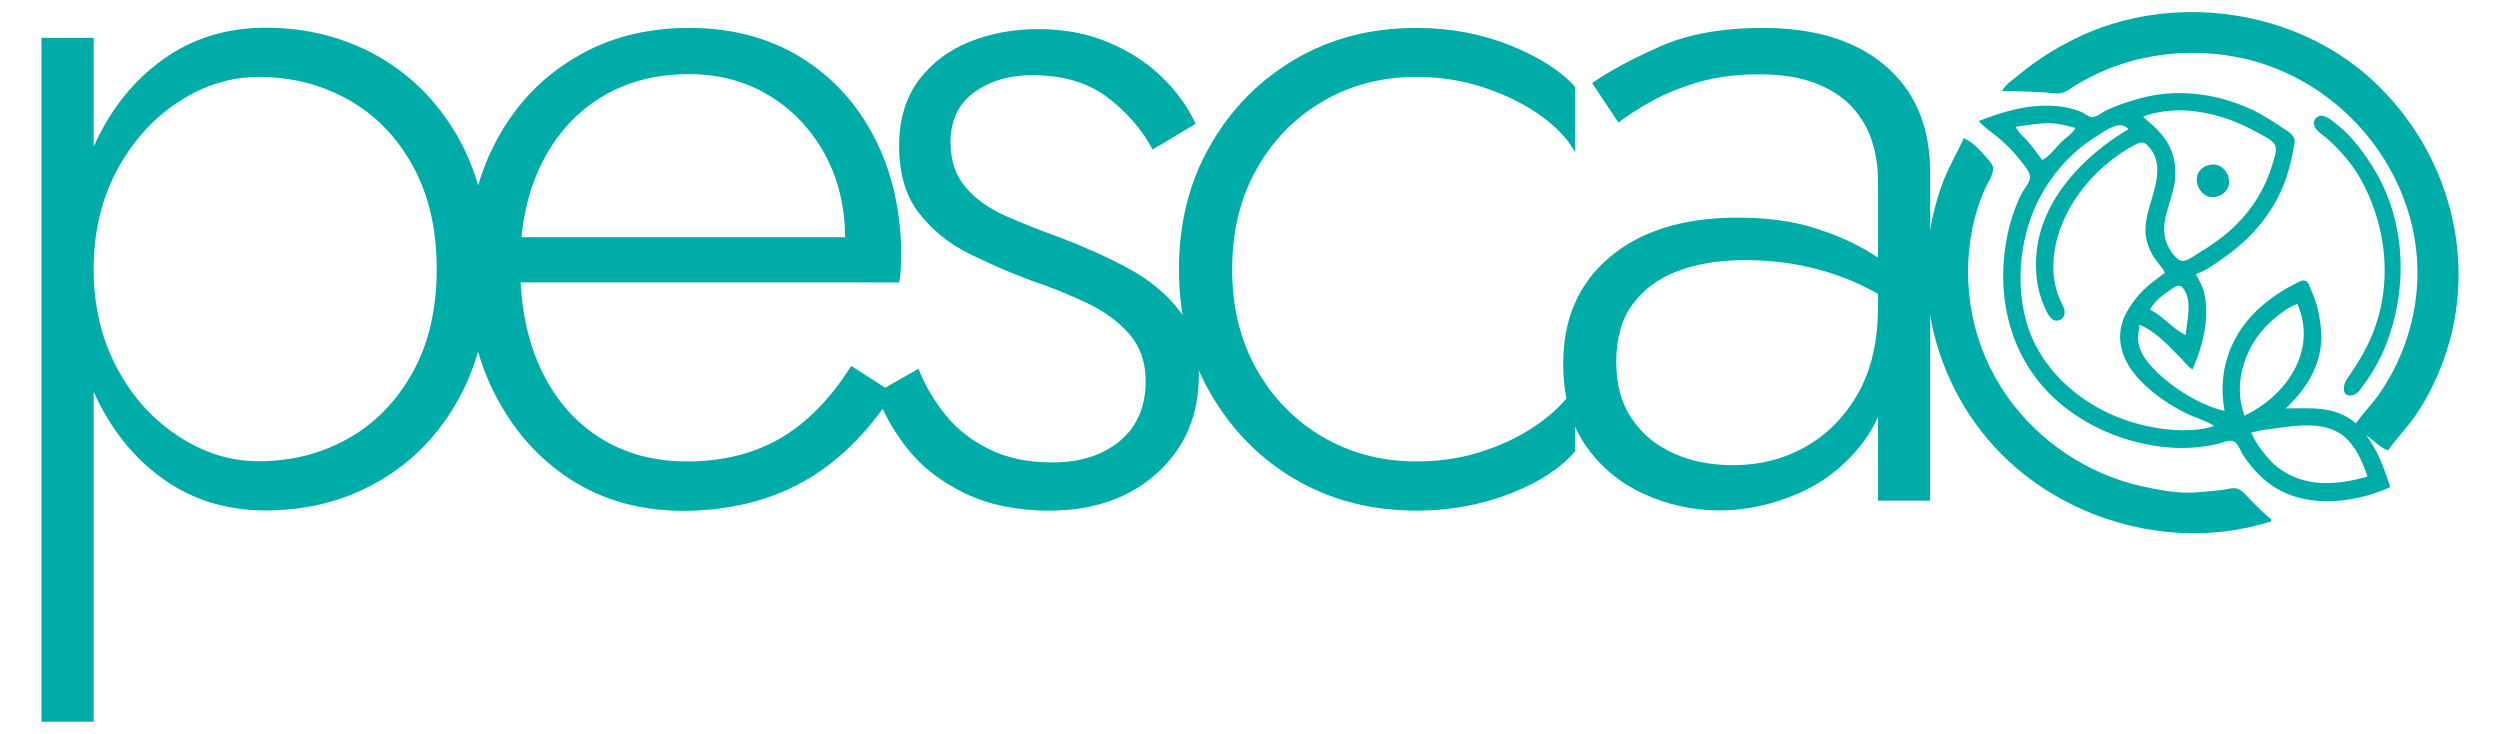 <?xml version="1.0" encoding="UTF-8"?>
<!-- Generator: Adobe Illustrator 28.0.0, SVG Export Plug-In . SVG Version: 6.00 Build 0)  -->
<svg xmlns="http://www.w3.org/2000/svg" xmlns:xlink="http://www.w3.org/1999/xlink" version="1.1" id="Layer_1" x="0px" y="0px" viewBox="0 0 1254.3 368.2" style="enable-background:new 0 0 1254.3 368.2;" xml:space="preserve">
<style type="text/css">
	.st0{fill:#00ACA8;}
</style>
<g>
	<g>
		<path class="st0" d="M1163,58.5c-2.9,1.5-2.5,4.7-0.5,6.8c1.9,2,4.3,3.4,6.3,5.3c5.8,5.5,11.1,11.5,15.1,18.4    c12.8,22.3,16.4,49.9,8,74.4c-3.4,10-8.6,18.5-14.6,27.1c-2,3-2.4,9,3.1,7.8c2.6-0.6,4.2-3.5,5.7-5.5c4.4-6,8.2-12.7,10.9-19.6    c11.1-28.1,10.2-61.4-5.5-87.7c-5.2-8.6-11.2-16.9-19.2-23.2C1170,60.6,1166.3,56.8,1163,58.5z"></path>
		<path class="st0" d="M985.3,69.4c-3.6,7.8-8,15-10.9,23.1c-7.5,20.6-9.8,43.6-6.1,65.2c4.4,26.4,17.1,51.4,36.1,70.4    c34.5,34.5,88.4,48.4,135,33.5v-1.2c-4-3-7.4-6.8-11-10.4c-1.7-1.7-3.5-4.1-5.8-4.8c-2.1-0.7-4.8,0.2-6.9,0.5    c-4.4,0.6-8.8,0.9-13.3,1.3c-8.9,0.8-19-1.1-27.7-3c-27.1-6-51.9-22.6-67.8-45.3c-17.2-24.5-23.2-55-17.3-84.3    c1.3-6.5,3.4-13,6-19c1.3-3.1,4.2-7.1,4.4-10.4c0.1-2-1.4-3.8-2.7-5.2C994,76.1,990,71.2,985.3,69.4 M1107,83.2    c-9.8,4-3.3,19,6.3,15.1C1123.4,94.2,1117,79.1,1107,83.2z"></path>
		<path class="st0" d="M1190.7,40.6c-39.4-36.7-102.1-44.9-150-21c-9.7,4.8-18.8,10.5-27.1,17.4c-3.1,2.6-7.2,5.1-9.2,8.7    c6.9,0,13.9,0.3,20.8,0.6c3.1,0.1,6.2,1.1,9.2,0.3c2.9-0.7,5.5-3,8.1-4.5c4.6-2.7,9.4-5.1,14.4-7.2c19.6-8,40.9-10.2,61.7-6.9    c58.1,9,101.9,65.1,93.2,123.8c-2.4,16.2-8.3,31.4-17.5,45c-3.7,5.5-8.5,10.2-12.3,15.6c-10.4-8.9-22.5-7.5-35.2-7.5    c9.6-9,16.9-20,17.8-33.5c0.3-4.9-0.4-9.6-1.3-14.4c-0.8-4.2-2.3-8.2-4-12.1c-0.6-1.4-1.2-3.7-2.9-4.1c-1.7-0.4-3.7,1-5.1,1.7    c-4.5,2.2-8.7,4.9-12.7,7.9c-18,13.5-26.6,33.5-22.5,55.8c-12.1-2.9-25.2-11-34-19.6c-3.7-3.6-7.3-7.7-8.8-12.7    c-1.1-3.8-0.4-7.1,0.1-11c8.1,3.4,14.1,10,20.2,16.2c2.1,2.2,3.9,4.6,6.4,6.3c5.1-11.4,8.9-26.3,5.8-38.7    c-0.8-3.3-2.5-6.2-4.1-9.2c5-1.6,9.6-5.1,13.9-8.1c14.4-10,25.9-23.6,31.5-40.4c1.5-4.6,2.7-9.1,3.5-13.9c0.3-1.8,1-4,0.4-5.7    c-0.9-2.5-3.9-4-6-5.4c-5.4-3.6-10.8-7.1-16.7-9.7c-17.2-7.6-36.5-10-54.8-4.9c-5.5,1.5-11,3.3-16.2,5.7c-2.2,1-4.9,3.4-7.3,3.6    c-1.9,0.2-4.2-1.9-5.9-2.6c-3.6-1.5-7.6-2.4-11.5-2.8c-14-1.4-26.9,2.4-39.8,7.4c2.5,3.1,6.1,5.3,9.2,7.9    c4.2,3.4,8.3,7.5,11.6,11.8c1.6,2.1,4.5,5.2,4.9,7.9c0.4,2.7-3,6.5-4.2,8.8c-3.2,6.3-5.5,13.3-7,20.2    c-6.6,31.2,1.1,63.5,25.8,84.7c16,13.7,37.3,21.7,58.3,22.7c6.7,0.3,13.6-0.4,20.2-1.7c2.3-0.5,6.8-2.6,9-1.6    c2.4,1.1,3.7,5.3,5.1,7.4c3.1,4.6,6.9,9,11.3,12.6c17.4,14.3,43,11.6,62.3,3c-3-8.9-6.3-18.4-12.1-26c3.7,2.3,6.8,6.3,11,7.5    c4.2-6,9.4-11.3,13.6-17.3c5.9-8.5,10.5-18,14.1-27.7C1244,131.3,1228.9,76.2,1190.7,40.6z M1096.6,168.1    c-6.5-3-11.2-9.5-17.9-12.7c2.1-4.4,7-7.8,11-10.5c1.9-1.3,4-2.6,5.6-0.3C1100.2,151,1097.2,160.8,1096.6,168.1z M1101.8,55.9    c11,1.5,21,5.1,30.6,10.5c2.6,1.5,7.8,3.6,9.1,6.5c1.2,2.7-1,8.2-1.8,10.9c-3.5,11-9.5,20.8-17.7,28.9c-6,6-13,10.7-20.2,15.1    c-2.8,1.7-6.2,4.6-9.2,2.1c-1.5-1.2-2.8-2.9-3.8-4.5c-7.8-12.6,2-24.1,2.6-36.9c0.4-9.2-2.3-16.3-8.7-23.1    c-2.3-2.5-5.1-4.4-7.5-6.9C1083.3,55.4,1093.3,54.7,1101.8,55.9z M1017.5,71.1c-2.2-2.5-4.8-4.5-6.2-7.5c6.4-0.8,12.5-2.1,19-1.7    c3.8,0.3,7.3,1.4,11,2.3c-1.6,2.9-4.6,4.7-6.9,6.9c-3.1,3-6,7.3-9.8,9.2C1022.3,77.2,1020.1,74,1017.5,71.1z M1078.2,214    c-23.3-4.7-45.3-18.9-56.6-40.2c-11-20.7-9.9-49.4-0.3-70.4c6.5-14.2,17.1-26.7,30.4-34.9c4.4-2.7,11.8-8.8,16.2-3.7    c-22.1,13.1-43.4,34.8-46.1,61.7c-0.9,9.2,0,18.6,3.8,27.1c1.3,2.8,3.1,8,7,7.2c2.3-0.4,3.6-2.7,3.2-4.9c-0.3-2.2-1.8-4.3-2.6-6.3    c-1.5-3.9-2.6-8-2.9-12.1c-1.4-20.9,10-40.6,25.3-54.1c4.4-3.8,9.3-7.4,14.4-10.1c2.2-1.2,4.8-2.9,7-0.8    c12.4,11.8-0.5,29-0.6,42.5c-0.1,5.1,1.7,10.2,4.5,14.4c1.7,2.6,4,4.7,5.3,7.5c-5,3.6-10.1,7.3-14,12.1c-2.7,3.4-5.2,6.9-6.8,11    c-8.1,21.4,14.4,38.8,31.1,47.2c4.6,2.3,10.1,3.7,14.4,6.5C1101.2,217,1088.3,216.1,1078.2,214z M1141.1,159.8    c3.4-2.8,7.3-5.9,11.5-7.3c10.3,23.2-5.4,46.1-26.5,56C1119.6,191.1,1127.3,171.1,1141.1,159.8z M1187.8,239.1    c-15.4,4.4-31.5,5.7-45-4.6c-2.8-2.2-5.1-4.8-7.3-7.6c-2.4-3-4.5-6.3-6-9.8c4-1.3,8.5-1.7,12.7-2.3c10.5-1.4,23.7-3.3,32.9,3.4    C1181.6,223,1185.4,231.7,1187.8,239.1z"></path>
		<path class="st0" d="M1093,215.6c-0.3,0.3,0.4,0.2,0.4,0.2C1093.6,215.5,1093,215.6,1093,215.6z"></path>
	</g>
</g>
<g>
	<path class="st0" d="M20.8,362.1V19H47v343.1H20.8z M230.4,199.6c-9.9,18.2-23.4,32.1-40.4,41.9c-17,9.8-35.9,14.6-56.8,14.6   c-19.5,0-36.7-5.3-51.5-15.9c-14.8-10.6-26.3-25.1-34.6-43.4C39,178.5,34.9,157.9,34.9,135c0-23.2,4.1-43.9,12.4-62.1   C55.5,54.8,67,40.4,81.8,29.8c14.8-10.6,32-15.9,51.5-15.9c20.9,0,39.8,4.9,56.8,14.6c17,9.8,30.4,23.6,40.4,41.6   c9.9,18,14.9,39.6,14.9,64.8C245.3,159.9,240.3,181.4,230.4,199.6z M207,83c-8.1-14.5-18.8-25.5-32.3-33   c-13.5-7.6-28.4-11.4-44.9-11.4c-14.1,0-27.6,4.2-40.4,12.6c-12.8,8.4-23,19.9-30.8,34.3C50.9,100,47,116.5,47,135   c0,18.5,3.9,35,11.6,49.5c7.7,14.5,18,25.9,30.8,34.3c12.8,8.4,26.2,12.6,40.4,12.6c16.5,0,31.4-3.8,44.9-11.4   c13.5-7.6,24.2-18.6,32.3-33.1c8.1-14.5,12.1-31.8,12.1-52S215,97.5,207,83z"></path>
	<path class="st0" d="M286.2,240.5c-16.1-10.4-28.8-24.8-38.1-43.1c-9.3-18.3-13.9-39.3-13.9-62.8c0-23.5,4.7-44.4,14.1-62.6   c9.4-18.2,22.5-32.4,39.4-42.6c16.8-10.3,36.2-15.4,58-15.4c21.2,0,39.8,4.9,55.8,14.6c16,9.8,28.4,23.3,37.3,40.6   c8.9,17.3,13.4,37.3,13.4,59.8c0,2-0.1,4.2-0.3,6.6c-0.2,2.4-0.4,4.4-0.8,6.1H250.9v-22.7h180.6l-11.1,15.6c0.7-1.7,1.4-4,2.3-6.8   c0.8-2.9,1.3-5.6,1.3-8.3c0-15.8-3.5-29.9-10.3-42.4c-6.9-12.4-16.2-22.2-28-29.3c-11.8-7.1-25.1-10.6-39.9-10.6   c-17.2,0-32,4-44.7,11.9c-12.6,7.9-22.5,19-29.5,33.3c-7.1,14.3-10.6,31.2-10.6,50.7c0,19.9,3.4,37.2,10.3,52   c6.9,14.8,16.7,26.2,29.3,34.3c12.6,8.1,27.3,12.1,44.2,12.1c17.8,0,33.4-3.9,46.7-11.6c13.3-7.7,25.1-19.8,35.6-36.3l21.2,13.6   c-13.1,20.2-28.3,35.1-45.7,44.7c-17.3,9.6-37.6,14.4-60.8,14.4C320.8,256.1,302.3,250.9,286.2,240.5z"></path>
	<path class="st0" d="M474.4,208.2c5.7,7.1,13,12.8,21.9,17.2c8.9,4.4,19.4,6.6,31.5,6.6c14.1,0,25.5-3.6,34.1-10.8   c8.6-7.2,12.9-17.2,12.9-30c0-9.4-2.7-17.2-8.1-23.5c-5.4-6.2-12.4-11.4-21.2-15.6c-8.8-4.2-18.2-8-28.3-11.4   c-10.8-4-21.2-8.6-31.3-13.6c-10.1-5-18.4-11.9-25-20.4c-6.6-8.6-9.8-19.8-9.8-33.6c0-13.1,3.3-24,9.8-32.8   c6.6-8.7,15.1-15.2,25.7-19.4c10.6-4.2,21.9-6.3,34.1-6.3c13.1,0,24.9,2.2,35.3,6.6c10.4,4.4,19.3,10.1,26.7,17.2   c7.4,7.1,13.1,15,17.2,23.7L578.3,75c-5.4-10.1-13-18.8-22.7-26.2c-9.8-7.4-22.4-11.1-37.8-11.1c-11.4,0-21.1,2.9-29,8.6   c-7.9,5.7-11.9,14.1-11.9,25.2c0,9.1,2.5,16.6,7.6,22.5c5,5.9,11.8,10.7,20.2,14.4c8.4,3.7,17.3,7.2,26.7,10.6   c12.4,4.7,24,9.9,34.6,15.6c10.6,5.7,19.2,12.8,25.7,21.2c6.6,8.4,9.8,19.2,9.8,32.3c0,20.2-7,36.6-20.9,49.2   c-14,12.6-32,18.9-54.2,18.9c-16.1,0-30.2-2.9-42.1-8.6c-11.9-5.7-21.5-13.1-28.8-22.2c-7.2-9.1-12.5-18.5-15.9-28.3l21.2-12.1   C464.1,193.4,468.7,201.1,474.4,208.2z"></path>
	<path class="st0" d="M630.3,185c8.1,14.5,19.1,25.8,33.1,34.1c14,8.2,29.7,12.4,47.2,12.4c12.4,0,24-1.8,34.8-5.6   c10.8-3.7,20.1-8.5,28-14.4c7.9-5.9,13.5-11.9,16.9-17.9v32.8c-7.1,8.4-17.9,15.5-32.5,21.2c-14.6,5.7-30.4,8.6-47.2,8.6   c-22.5,0-42.7-5.2-60.6-15.6c-17.8-10.4-32-24.8-42.6-43.1c-10.6-18.3-15.9-39.1-15.9-62.3c0-23.5,5.3-44.4,15.9-62.6   C617.9,54.3,632.2,40,650,29.6c17.8-10.4,38-15.6,60.6-15.6c16.8,0,32.5,2.9,47.2,8.8c14.6,5.9,25.5,12.9,32.5,20.9v32.8   c-3.4-6.4-9-12.4-16.9-18.2c-7.9-5.7-17.2-10.4-28-14.1c-10.8-3.7-22.4-5.6-34.8-5.6c-17.5,0-33.2,4.1-47.2,12.4   c-14,8.2-25,19.6-33.1,34.1c-8.1,14.5-12.1,31.1-12.1,50C618.2,153.9,622.2,170.5,630.3,185z"></path>
	<path class="st0" d="M818.8,210.2c5.2,7.7,12.3,13.5,21.2,17.4c8.9,3.9,18.7,5.8,29.5,5.8c13.1,0,25.1-3,36.1-9.1   c10.9-6.1,19.8-15,26.5-26.7c6.7-11.8,10.1-26.2,10.1-43.4l6.1,22.2c0,18.2-4.4,33.1-13.1,44.9c-8.8,11.8-19.7,20.5-32.8,26.2   c-13.1,5.7-26.4,8.6-39.9,8.6c-13.1,0-25.7-2.8-37.8-8.3c-12.1-5.6-21.9-13.7-29.3-24.5c-7.4-10.8-11.1-24.4-11.1-40.9   c0-22.5,7.8-40.4,23.5-53.5c15.6-13.1,36.9-19.7,63.8-19.7c15.1,0,28.2,1.8,39.1,5.3c10.9,3.5,19.9,7.5,27,11.9   c7.1,4.4,12.1,8.1,15.1,11.1v16.7c-11.4-8.1-23.6-14-36.6-17.9c-13-3.9-26.5-5.8-40.6-5.8c-13.1,0-24.5,1.9-34.1,5.6   c-9.6,3.7-17.1,9.3-22.5,16.7c-5.4,7.4-8.1,17-8.1,28.8C810.9,192.9,813.5,202.5,818.8,210.2z M798.8,41.7   c8.7-6.1,20.1-12.2,34.1-18.4c14-6.2,31.2-9.3,51.7-9.3c17.5,0,32.5,2.9,44.9,8.6c12.4,5.7,22,14,28.8,24.7   c6.7,10.8,10.1,23.9,10.1,39.4v164.5h-26.2v-161c0-6.7-1-13.2-3-19.4c-2-6.2-5.3-11.9-9.8-16.9c-4.5-5-10.7-9.1-18.4-12.1   c-7.7-3-17.2-4.5-28.3-4.5c-11.4,0-21.7,1.3-30.8,4c-9.1,2.7-16.9,5.9-23.5,9.6c-6.6,3.7-12,7.2-16.4,10.6L798.8,41.7z"></path>
</g>
</svg>
